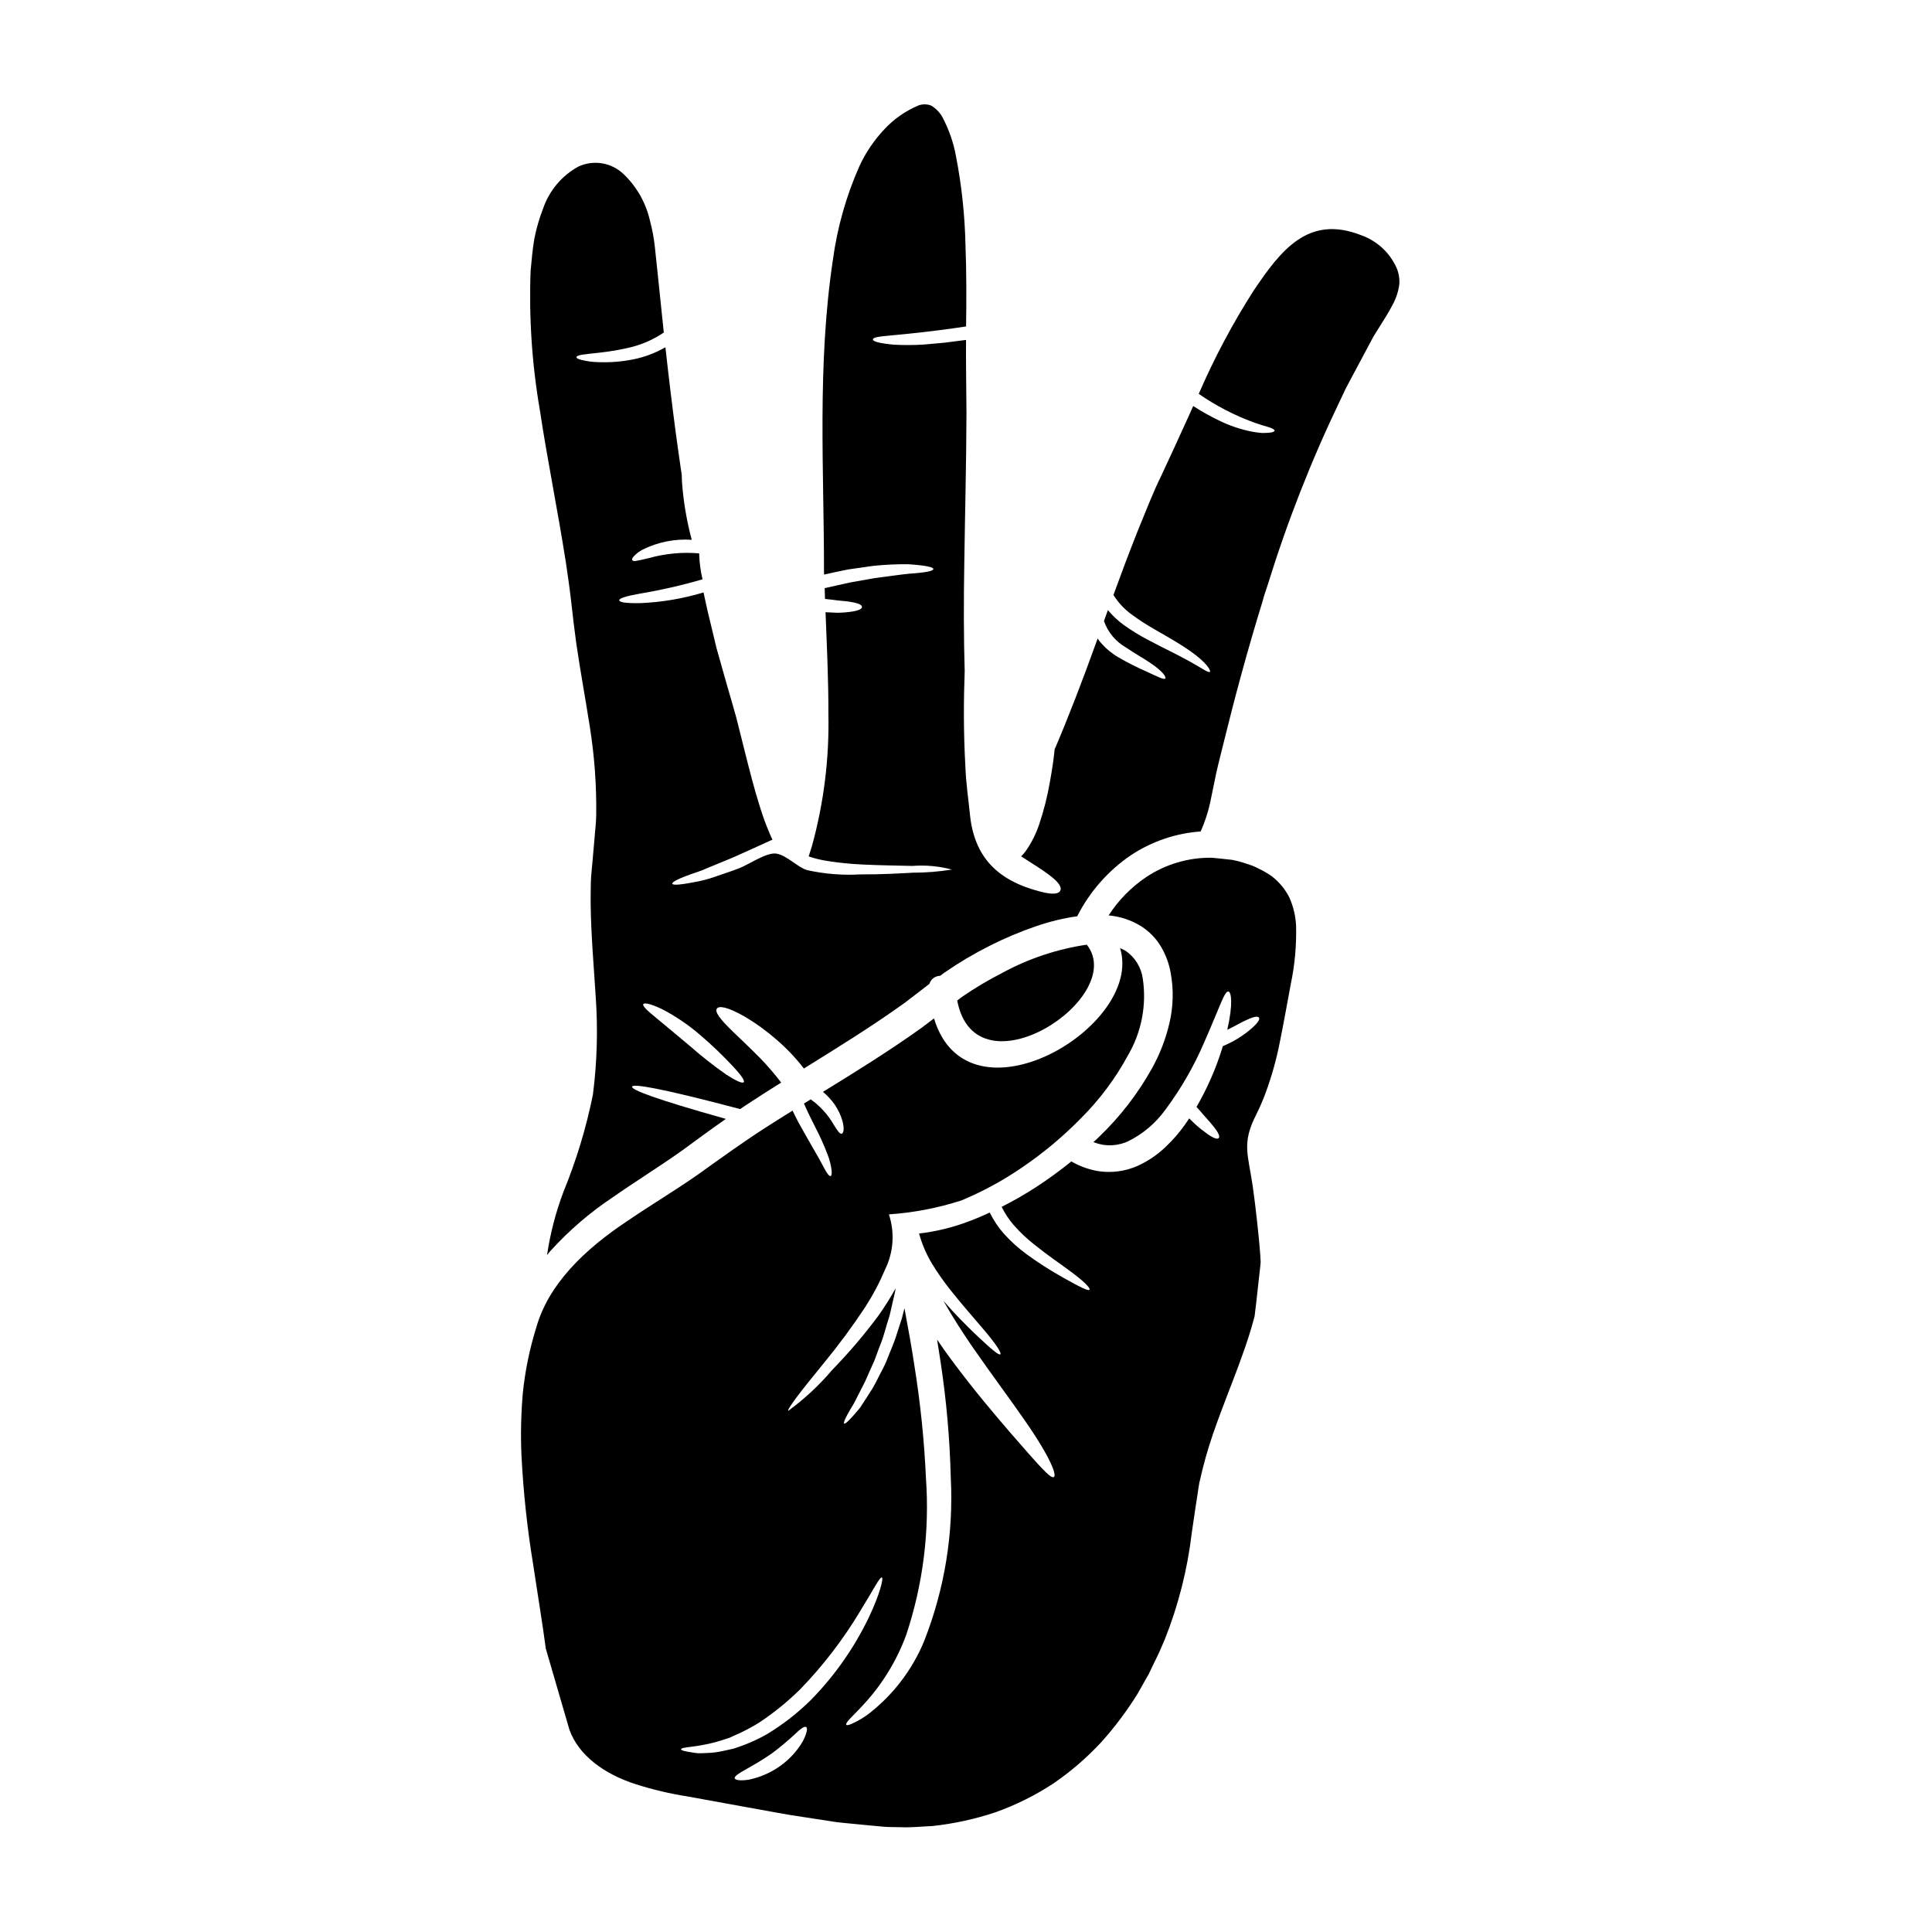 <?xml version="1.0" encoding="UTF-8"?>
<!-- Uploaded to: ICON Repo, www.svgrepo.com, Generator: ICON Repo Mixer Tools -->
<svg fill="#000000" width="800px" height="800px" version="1.1" viewBox="144 144 512 512" xmlns="http://www.w3.org/2000/svg">
 <g>
  <path d="m485.77 382c-1.098-2.238-2.691-4.195-4.656-5.723-1.09-0.781-2.246-1.461-3.457-2.035-0.637-0.285-1.227-0.637-1.914-0.875l-2.035-0.684c-1.027-0.34-2.082-0.609-3.148-0.809-1.574-0.188-3.363-0.355-5.391-0.566h-0.098c-6.203-0.07-12.281 1.742-17.43 5.203-3.922 2.668-7.269 6.094-9.84 10.078 3.016 0.273 5.93 1.234 8.516 2.812 2.258 1.406 4.133 3.348 5.461 5.652 1.23 2.129 2.074 4.461 2.488 6.883 0.797 4.441 0.66 9-0.395 13.383-0.973 4.082-2.492 8.016-4.519 11.688-3.769 6.797-8.547 12.984-14.168 18.348-0.449 0.453-0.945 0.879-1.418 1.328 0.797 0.301 1.621 0.531 2.461 0.684 2.234 0.355 4.523 0.062 6.598-0.848 4.012-1.957 7.477-4.883 10.074-8.516 4.109-5.527 7.555-11.523 10.266-17.855 4.234-9.629 5.344-13.551 6.383-13.383 0.73 0.094 1.305 3.148-0.309 10.148 2.293-1.113 4.023-2.176 5.301-2.695 1.914-0.879 2.809-0.949 3.094-0.547 0.285 0.402-0.137 1.23-1.699 2.652l0.004-0.004c-2.328 2.074-4.988 3.738-7.875 4.918-0.07 0.234-0.141 0.453-0.211 0.711-1.676 5.367-3.945 10.531-6.766 15.395 0.734 0.789 1.422 1.574 1.969 2.246 1.156 1.277 2.082 2.316 2.719 3.148 1.277 1.656 1.539 2.512 1.18 2.867s-1.227 0.113-2.934-1.066h0.004c-1.133-0.797-2.215-1.656-3.242-2.578-0.496-0.473-1.039-1.016-1.633-1.574-0.355 0.52-0.684 1.039-1.062 1.574-1.492 2.113-3.188 4.078-5.062 5.863-2.184 2.117-4.715 3.848-7.477 5.117-3.285 1.469-6.926 1.961-10.484 1.422-2.516-0.418-4.934-1.289-7.137-2.578-3.023 2.445-6.172 4.734-9.43 6.859-2.922 1.887-5.945 3.617-9.051 5.184 0.855 1.727 1.918 3.336 3.172 4.797 1.664 1.898 3.5 3.637 5.488 5.191 3.57 2.887 6.644 4.922 8.891 6.602 4.543 3.285 6.012 4.992 5.723 5.367-0.289 0.379-2.223-0.523-7.086-3.262v-0.004c-3.293-1.848-6.477-3.883-9.531-6.102-2.207-1.621-4.246-3.457-6.078-5.488-1.484-1.691-2.738-3.57-3.727-5.594-1.773 0.828-3.574 1.609-5.371 2.269h-0.004c-4.297 1.656-8.785 2.758-13.359 3.289 0.773 2.809 1.926 5.496 3.426 7.992 1.508 2.465 3.168 4.832 4.973 7.086 3.262 4.117 6.055 7.191 8.09 9.629 4.16 4.824 5.414 7 5.035 7.305-0.383 0.309-2.246-1.203-6.856-5.582-2.152-2.106-4.945-4.824-8.207-8.586 2.481 4.402 5.059 8.348 7.477 11.895 5.727 8.266 10.527 14.617 13.98 19.656 7.004 10.027 8.609 14.684 7.805 15.137-0.898 0.52-3.832-2.91-11.809-12.062-3.938-4.613-9.129-10.629-15.301-18.945-1.254-1.68-2.555-3.5-3.832-5.414 0.309 1.988 0.641 3.973 0.922 5.902v0.004c1.543 10.141 2.445 20.371 2.699 30.629 0.777 14.824-1.637 29.641-7.086 43.445-3.078 7.422-8.008 13.938-14.312 18.922-1.398 1.109-2.934 2.047-4.559 2.789-1.043 0.477-1.574 0.594-1.727 0.395-0.152-0.199 0.141-0.711 0.898-1.539 0.754-0.828 1.969-1.969 3.543-3.688h-0.004c5.055-5.41 8.965-11.785 11.492-18.746 4.414-13.328 6.176-27.398 5.18-41.406-0.449-9.969-1.469-19.902-3.051-29.754-0.73-4.867-1.656-9.977-2.648-15.277-0.215 0.898-0.426 1.77-0.66 2.625-0.57 1.77-1.113 3.477-1.633 5.059-0.52 1.582-1.18 3.055-1.727 4.449s-1.039 2.695-1.676 3.856c-1.254 2.34-2.176 4.473-3.312 6.125-1.062 1.684-1.98 3.102-2.754 4.258-0.898 1.086-1.633 1.969-2.246 2.602-1.18 1.301-1.793 1.746-1.969 1.605-0.172-0.141 0.043-0.898 0.875-2.414 0.395-0.754 0.973-1.699 1.68-2.863 0.613-1.227 1.371-2.672 2.246-4.398 0.945-1.68 1.723-3.809 2.809-6.106 0.57-1.156 0.949-2.461 1.469-3.805 0.52-1.348 1.109-2.754 1.539-4.305 0.43-1.551 0.945-3.168 1.465-4.894 0.395-1.746 0.832-3.543 1.254-5.465 0.141-0.52 0.211-1.062 0.309-1.605l-0.004 0.004c-1.387 2.504-2.91 4.93-4.566 7.262-3.762 5.066-7.856 9.871-12.258 14.391-3.441 4.051-7.348 7.688-11.637 10.832-0.395-0.332 3.027-4.848 9.484-12.727h0.004c3.902-4.746 7.559-9.695 10.949-14.828 2.031-3.16 3.789-6.492 5.25-9.957 2.223-4.535 2.578-9.766 0.992-14.562 6.527-0.441 12.98-1.68 19.207-3.688 5.691-2.371 11.121-5.328 16.203-8.824 5.531-3.766 10.68-8.066 15.367-12.84 5.008-4.969 9.254-10.645 12.609-16.852 3.555-6.094 4.934-13.219 3.902-20.199-0.398-3.035-2.074-5.758-4.613-7.477-0.457-0.254-0.93-0.477-1.418-0.664 6.461 20.762-40.348 48.344-49.309 18.609-1.066 0.789-2.106 1.609-3.148 2.391-8.707 6.246-17.621 11.758-26.281 17.078h-0.004c1.191 0.98 2.242 2.117 3.125 3.383 0.902 1.316 1.59 2.769 2.035 4.305 0.613 2.316 0.254 3.285-0.168 3.383-0.52 0.141-1.039-0.613-2.148-2.391-1.52-2.644-3.594-4.93-6.082-6.691-0.613 0.395-1.203 0.73-1.793 1.109 0.992 2.293 2.035 4.328 2.934 6.129h-0.004c1.262 2.398 2.375 4.867 3.336 7.398 0.539 1.367 0.898 2.801 1.066 4.262 0.066 0.922-0.027 1.348-0.266 1.418-0.234 0.07-0.59-0.234-1.062-0.969-0.473-0.73-1.066-1.969-2.035-3.691s-2.246-3.938-3.938-6.879c-0.926-1.633-2.012-3.57-3.051-5.793-2.176 1.348-4.328 2.695-6.434 4.043-6.383 4.07-12.559 8.543-18.73 12.961-6.297 4.375-12.594 8.137-18.379 12.086-11.66 7.711-21.168 16.926-24.402 28.477v-0.004c-1.758 5.641-2.945 11.441-3.543 17.32-0.477 5.496-0.598 11.02-0.352 16.531 0.488 9.625 1.512 19.219 3.074 28.73 1.277 8.469 2.484 15.777 3.285 21.785l0.074 0.59c1.844 6.297 3.938 13.48 6.266 21.523 2.391 6.719 9.086 11.754 17.621 14.477 4.492 1.434 9.086 2.516 13.742 3.242 4.969 0.898 10.078 1.848 15.328 2.789 5.18 0.898 10.598 2.012 15.941 2.754 2.672 0.395 5.391 0.828 8.137 1.25 2.789 0.332 5.676 0.547 8.562 0.855 1.422 0.117 2.887 0.262 4.328 0.395 1.133 0.094 2.719 0.047 4.066 0.094 2.812 0.141 5.633-0.188 8.469-0.309l-0.004 0.004c5.715-0.613 11.344-1.844 16.793-3.668 5.398-1.934 10.547-4.5 15.34-7.652 4.598-3.156 8.832-6.812 12.629-10.902 3.621-4.031 6.871-8.379 9.719-12.988 0.641-1.137 1.277-2.293 1.918-3.41l0.973-1.703 0.871-1.844c0.594-1.207 1.18-2.438 1.773-3.644 0.523-1.18 1.043-2.363 1.539-3.543 3.625-9.078 6.043-18.598 7.188-28.312 0.332-2.344 0.684-4.637 1.016-6.902 0.164-1.137 0.355-2.246 0.52-3.363l0.234-1.629 0.141-0.832 0.094-0.566 0.094-0.395 0.008 0.004c0.922-4.227 2.094-8.398 3.5-12.488 2.672-7.734 5.488-14.426 7.594-20.383 1.465-4 2.602-7.594 3.453-10.879 0.332-2.648 0.66-5.445 0.973-8.492 0.137-1.273 0.309-2.578 0.445-3.938 0.07-0.59 0.121-1.207 0.188-1.848 0-0.395-0.043-1.18-0.094-1.824-0.188-2.754-0.496-5.723-0.828-8.797s-0.707-6.266-1.18-9.582c-1.203-8.301-2.981-11.328 0.898-18.895l-0.004 0.004c0.961-1.918 1.812-3.891 2.555-5.902 1.586-4.328 2.828-8.773 3.719-13.293 0.969-4.777 1.891-9.91 2.863-15.16l-0.004-0.004c1.105-5.18 1.598-10.477 1.465-15.773-0.125-2.519-0.707-5-1.711-7.312zm-129 223.43c-1.52 2.613-3.586 4.863-6.055 6.602-2.469 1.75-5.269 2.973-8.23 3.594-2.223 0.355-3.617 0.141-3.781-0.355-0.164-0.496 1.062-1.328 2.934-2.344 1.773-1.016 4.234-2.391 6.762-4.141v0.004c2.129-1.586 4.176-3.285 6.129-5.086 1.488-1.441 2.602-2.312 3.098-2.031 0.496 0.285 0.188 1.703-0.855 3.758zm2.152-10.949c-3.543 3.512-7.5 6.586-11.777 9.156-1.91 1.082-3.902 2.016-5.957 2.789-0.973 0.355-1.918 0.707-2.812 0.992-0.949 0.211-1.848 0.395-2.699 0.59h-0.004c-1.559 0.359-3.152 0.551-4.75 0.566-0.688 0.027-1.352 0.074-1.941 0.047s-1.09-0.141-1.574-0.211c-1.871-0.262-2.914-0.543-2.914-0.828 0-0.707 4.449-0.426 10.477-2.293 0.758-0.262 1.562-0.523 2.414-0.789 0.789-0.395 1.633-0.754 2.508-1.133 1.832-0.852 3.609-1.816 5.324-2.887 3.906-2.586 7.551-5.551 10.883-8.844 5.988-6.188 11.258-13.035 15.699-20.414 3.504-5.652 5.344-9.387 5.902-9.176 0.477 0.164-0.473 4.328-3.43 10.523l0.004 0.004c-3.879 8.094-9.066 15.496-15.352 21.906z"/>
  <path d="m432.01 394.35c-7.797 1.145-15.328 3.648-22.254 7.402-3.746 1.902-7.356 4.051-10.812 6.43-0.426 0.309-0.852 0.641-1.273 0.973 4.894 25.684 45.406-0.781 34.34-14.805z"/>
  <path d="m513.73 214.2c-1.891-3.676-5.113-6.492-9.012-7.871-14.051-5.512-21.285 4.019-28.477 14.66-5.578 8.727-10.449 17.887-14.562 27.391 4.504 3.117 9.383 5.652 14.523 7.547 0.992 0.309 1.848 0.637 2.555 0.852 0.707 0.211 1.301 0.355 1.75 0.52 0.898 0.332 1.301 0.613 1.273 0.852-0.023 0.234-0.449 0.43-1.445 0.523-0.496 0.047-1.133 0.07-1.938 0.07l0.004-0.004c-0.953-0.07-1.898-0.203-2.836-0.395-2.934-0.594-5.781-1.562-8.465-2.887-2.375-1.137-4.676-2.426-6.887-3.856-0.332 0.73-0.664 1.488-0.996 2.223-1.25 2.754-2.481 5.465-3.711 8.137-1.23 2.672-2.438 5.273-3.644 7.871-2.481 5.016-4.398 10.172-6.43 15.043-2.293 5.793-4.402 11.414-6.359 16.793h-0.004c1.258 2.012 2.887 3.762 4.801 5.156 1.977 1.453 4.039 2.789 6.172 3.996 3.906 2.246 7.047 4.047 9.293 5.652 4.59 3.195 5.609 5.301 5.301 5.562-0.426 0.395-1.941-0.926-6.625-3.434-2.316-1.273-5.488-2.754-9.555-4.918v0.004c-2.316-1.199-4.543-2.559-6.664-4.07-1.551-1.137-2.957-2.461-4.191-3.938-0.355 0.996-0.707 1.918-1.039 2.891 1.016 2.926 3.047 5.391 5.723 6.949 2.625 1.773 4.922 3.027 6.598 4.188 3.363 2.269 4.234 3.758 3.938 4.09-0.355 0.395-1.656-0.285-5.18-1.914-2.445-1.078-4.828-2.289-7.144-3.621-1.746-1.008-3.32-2.293-4.656-3.805-0.348-0.395-0.668-0.812-0.949-1.254-4.117 11.473-7.969 21.379-11.414 29.422-0.023 0.355-0.07 0.734-0.117 1.18-0.188 1.699-0.543 4.188-1.113 7.332-0.66 3.875-1.621 7.691-2.883 11.414-0.844 2.488-2.035 4.848-3.543 7.004-0.367 0.492-0.77 0.957-1.203 1.391 3.168 2.059 5.652 3.543 7.281 4.824 2.719 1.988 3.504 3.332 3.098 4.234s-1.938 1.156-5.273 0.285c-11.352-2.91-17.594-9.109-18.703-20.648-0.395-4.023-1.043-8.184-1.18-12.465-0.52-9.082-0.473-17.621-0.188-25.305-0.262-8.777-0.285-18.617-0.094-29.332 0.164-11.988 0.52-25.02 0.566-38.965-0.023-6.269-0.164-12.773-0.117-19.492-2.035 0.262-3.938 0.52-5.676 0.73-2.059 0.191-3.906 0.359-5.562 0.5l-0.004 0.004c-2.66 0.16-5.328 0.168-7.992 0.023-3.977-0.395-5.441-0.879-5.441-1.375 0.117-1.227 5.84-0.613 24.691-3.453 0.094-7.086 0.117-14.309-0.164-21.648v0.004c-0.172-7.871-1.012-15.711-2.508-23.441-0.672-3.691-1.918-7.258-3.699-10.562-0.707-1.188-1.699-2.18-2.887-2.887-1.109-0.434-2.344-0.434-3.453 0-3.398 1.445-6.453 3.59-8.961 6.297-2.731 2.891-4.969 6.207-6.625 9.816-3.488 7.883-5.844 16.219-7 24.762-4.234 28.172-2.32 56.34-2.363 82.402 0 0.359 0.023 0.688 0.023 1.02 2.242-0.496 4.348-0.973 6.297-1.352 2.438-0.355 4.637-0.66 6.621-0.945h0.004c3.156-0.336 6.332-0.488 9.508-0.445 4.777 0.332 6.531 0.789 6.531 1.273 0 0.488-1.848 0.926-6.434 1.23-2.316 0.234-5.32 0.684-9.176 1.18-1.918 0.332-4.043 0.707-6.406 1.137-2.059 0.473-4.356 0.969-6.789 1.512 0.023 0.949 0.047 1.918 0.094 2.863 1.273 0.117 2.391 0.262 3.383 0.395 1.574 0.145 2.836 0.262 3.781 0.453 1.898 0.332 2.625 0.789 2.625 1.273 0 0.488-0.727 0.926-2.668 1.23l-0.004 0.004c-1.285 0.188-2.582 0.289-3.879 0.305-0.902-0.023-1.969-0.07-3.098-0.141 0.355 9.152 0.789 18.137 0.754 26.891 0.258 11.867-1.215 23.707-4.375 35.145l-0.852 2.672c1.562 0.535 3.168 0.934 4.801 1.184 2.984 0.48 5.992 0.793 9.012 0.945 5.559 0.285 10.125 0.285 13.723 0.395l-0.004-0.004c3.508-0.266 7.035 0.062 10.43 0.973-3.441 0.547-6.922 0.824-10.41 0.828-3.57 0.188-8.133 0.473-13.836 0.449-4.742 0.273-9.5-0.105-14.141-1.137-2.578-0.789-5.391-3.938-8.16-4.375-2.531-0.395-7.285 2.887-9.699 3.828-2.106 0.832-4.066 1.445-5.769 2.035-1.48 0.551-2.996 1.004-4.535 1.352-5.371 1.133-7.453 1.227-7.551 0.754-0.094-0.473 1.773-1.469 6.789-3.148 1.277-0.395 2.648-1.09 4.305-1.727 1.605-0.707 3.477-1.395 5.512-2.293 2.867-1.273 6.176-2.789 9.934-4.496-0.285-0.566-0.543-1.156-0.789-1.746l0.004-0.004c-0.953-2.242-1.789-4.531-2.508-6.859-1.516-4.754-2.812-9.883-4.184-15.352-0.664-2.719-1.375-5.512-2.106-8.395-0.789-2.863-1.656-5.793-2.531-8.82-0.875-3.098-1.773-6.273-2.695-9.531-0.805-3.285-1.613-6.668-2.438-10.148-0.332-1.535-0.664-3.098-1.016-4.656-5.481 1.648-11.148 2.606-16.867 2.836-3.977 0.047-5.414-0.262-5.465-0.758-0.047-0.5 1.574-1.062 5.367-1.746h0.004c5.637-0.945 11.211-2.219 16.695-3.812-0.535-2.254-0.836-4.562-0.895-6.879-4.504-0.383-9.035 0.047-13.383 1.273-1.254 0.332-2.648 0.59-3.262 0.711-0.613 0.121-0.973 0.02-1.09-0.191-0.117-0.211-0.023-0.543 0.426-1.016h-0.004c0.707-0.762 1.551-1.387 2.488-1.844 3.992-1.957 8.43-2.828 12.863-2.527-1.332-4.973-2.195-10.055-2.578-15.188-0.047-0.73-0.047-1.371-0.07-1.969-0.543-3.644-1.062-7.332-1.574-11.117-0.969-7.285-1.887-14.867-2.754-22.754h-0.004c-2.648 1.531-5.535 2.617-8.535 3.215-2.953 0.59-5.961 0.836-8.965 0.738-1.594-0.008-3.18-0.207-4.727-0.594-0.969-0.234-1.371-0.496-1.348-0.73 0.023-0.234 0.449-0.473 1.395-0.637 0.945-0.164 2.461-0.309 4.59-0.543v-0.004c2.797-0.293 5.57-0.766 8.301-1.422 3.172-0.762 6.18-2.098 8.875-3.934-0.023-0.188-0.051-0.395-0.074-0.566-0.496-4.754-0.992-9.602-1.512-14.562-0.262-2.484-0.52-4.969-0.789-7.477v-0.004c-0.254-2.406-0.699-4.785-1.328-7.121-1.07-4.637-3.461-8.863-6.887-12.168-3.191-3.125-7.984-3.953-12.039-2.086-4.398 2.41-7.738 6.375-9.363 11.117-0.996 2.559-1.766 5.199-2.301 7.891-0.496 2.754-0.73 5.676-1.016 8.609-0.469 12.43 0.363 24.875 2.484 37.133 1.941 12.914 4.684 26.23 6.883 40.305 0.52 3.543 1.039 7.086 1.441 10.715 0.402 3.629 0.809 7.086 1.305 10.668 1.039 7.141 2.391 14.426 3.57 21.973v-0.004c1.242 7.789 1.812 15.668 1.703 23.555-0.023 2.035-0.312 4.07-0.449 6.102-0.168 1.969-0.359 3.938-0.52 5.902-0.16 1.969-0.395 3.805-0.453 5.723s-0.047 3.902-0.047 5.84c0.094 7.898 0.789 15.965 1.328 24.359v0.004c0.621 8.691 0.375 17.422-0.734 26.066-1.766 8.75-4.356 17.316-7.738 25.582-2.078 5.465-3.562 11.141-4.418 16.926 0.309-0.395 0.613-0.754 0.922-1.109h-0.004c4.875-5.375 10.395-10.129 16.434-14.152 5.988-4.188 12.23-8.047 18.188-12.254 3.832-2.812 7.758-5.699 11.852-8.562-19.113-5.367-25.023-7.711-24.859-8.543s7.309 0.289 28.641 5.938c1.062-0.711 2.106-1.422 3.215-2.129 2.531-1.656 5.086-3.289 7.664-4.894l0.004 0.004c-1.754-2.293-3.641-4.481-5.652-6.551-2.91-2.934-5.297-5.176-7.121-6.926-3.641-3.523-4.844-5.273-4.277-6.125 0.52-0.789 2.695-0.547 7.309 2.078v-0.004c3.047 1.805 5.922 3.891 8.586 6.227 2.637 2.277 5.039 4.812 7.168 7.57 8.938-5.559 17.973-11.117 26.656-17.359 2.223-1.703 4.352-3.356 6.598-5.062v0.004c0.387-1.262 1.539-2.133 2.859-2.152 0.395-0.309 0.809-0.59 1.207-0.898h0.004c3.769-2.602 7.715-4.941 11.809-7.004 4.016-2.039 8.176-3.793 12.441-5.25 3.527-1.219 7.16-2.098 10.855-2.625 3.309-6.519 8.215-12.094 14.262-16.199 5.512-3.644 11.871-5.805 18.461-6.273 1.09-2.453 1.93-5.012 2.508-7.633 0.5-2.461 1.043-5.062 1.609-7.805 0.637-2.863 1.375-5.629 2.106-8.633 2.672-10.883 6.008-23.414 10.234-37.113 0.07-0.285 0.141-0.566 0.211-0.828 0.211-0.73 0.426-1.324 0.613-1.848 0.141-0.449 0.285-0.875 0.43-1.324v0.004c5.184-16.797 11.609-33.188 19.23-49.027 0.52-1.062 1.016-2.148 1.535-3.238l1.656-3.121c1.109-2.106 2.246-4.211 3.383-6.336l1.703-3.195 0.426-0.789 0.094-0.188 0.262-0.426 0.234-0.395 0.992-1.574c1.305-2.082 2.578-4.066 3.598-6.031h-0.004c0.957-1.723 1.574-3.609 1.824-5.559 0.121-1.766-0.262-3.527-1.105-5.082zm-175.52 212.36c2.078 2.223 3.238 3.809 2.887 4.234-0.355 0.426-2.129-0.395-4.723-2.082h-0.004c-3.258-2.289-6.394-4.754-9.391-7.379-3.5-2.934-6.644-5.582-8.961-7.477-2.316-1.898-3.832-3.242-3.543-3.738 0.293-0.496 2.176-0.023 4.996 1.328v-0.004c3.613 1.879 6.996 4.176 10.078 6.84 3.043 2.594 5.934 5.356 8.66 8.277z"/>
 </g>
</svg>